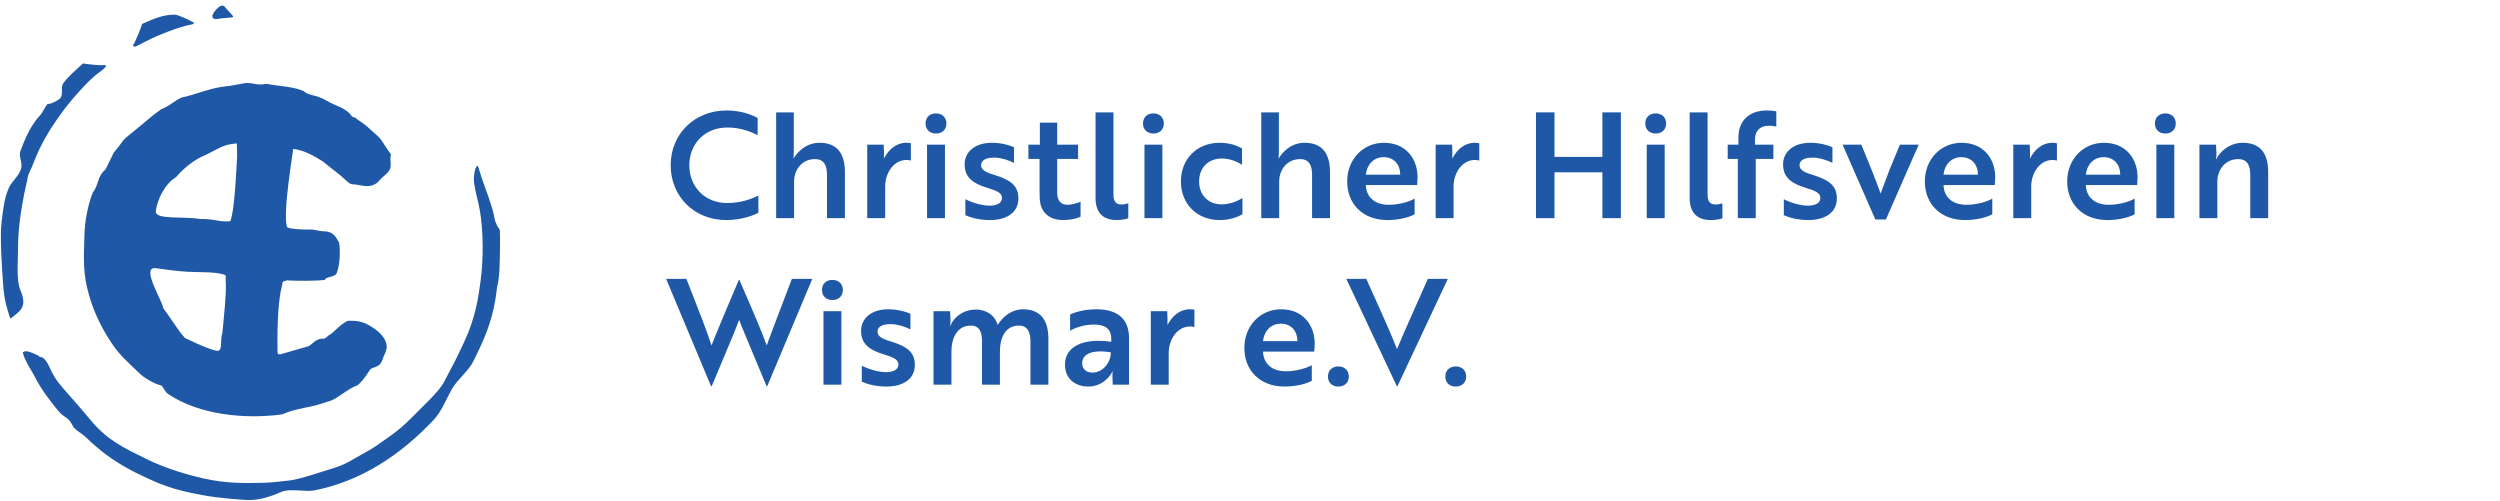 <?xml version="1.0" encoding="UTF-8" standalone="no"?>
<svg xmlns="http://www.w3.org/2000/svg" xmlns:xlink="http://www.w3.org/1999/xlink" xmlns:serif="http://www.serif.com/" width="100%" height="100%" viewBox="0 0 2126 426" version="1.1" xml:space="preserve" style="fill-rule:evenodd;clip-rule:evenodd;stroke-linejoin:round;stroke-miterlimit:2;">
    <g transform="matrix(1,0,0,1,-236.22,-1653.54)">
        <g transform="matrix(0.813,0,0,0.813,-182.463,-473.604)">
            <path d="M1307.49,2739.8C1302.88,2737.18 1291.05,2731.96 1275.07,2731.96C1241.26,2731.96 1216.52,2756.7 1216.52,2789.28C1216.52,2822.01 1241.26,2846.59 1274.6,2846.59C1291.05,2846.59 1303.65,2841.52 1308.26,2838.91L1308.26,2820.93C1301.34,2824.47 1290.12,2828.77 1275.37,2828.77C1252.02,2828.77 1236.03,2811.56 1236.03,2789.28C1236.03,2766.99 1252.02,2749.78 1275.83,2749.78C1289.66,2749.78 1300.57,2754.24 1307.49,2757.77L1307.49,2739.8Z" style="fill:rgb(31,88,166);fill-rule:nonzero;"></path>
            <path d="M1326.85,2733.96L1326.85,2844.6L1345.6,2844.6L1345.6,2806.49C1345.6,2792.96 1354.66,2782.82 1367.42,2782.82C1377.87,2782.82 1380.02,2790.81 1380.02,2799.73L1380.02,2844.6L1398.77,2844.6L1398.77,2796.5C1398.77,2776.68 1390.32,2765.76 1372.18,2765.76C1357.74,2765.76 1348.67,2775.91 1344.98,2782.36C1344.98,2780.98 1345.29,2777.91 1345.29,2774.37L1345.29,2733.96L1326.85,2733.96Z" style="fill:rgb(31,88,166);fill-rule:nonzero;"></path>
            <path d="M1422.12,2844.6L1440.87,2844.6L1440.87,2811.56C1440.87,2797.11 1449.94,2783.74 1463.15,2783.74C1465.61,2783.74 1467.3,2784.36 1467.77,2784.36L1467.77,2766.23C1467.3,2766.07 1465.31,2765.76 1463,2765.76C1452.4,2765.76 1444.41,2772.83 1439.64,2782.21C1439.49,2781.59 1439.64,2779.44 1439.64,2776.83C1439.64,2773.91 1439.49,2770.84 1439.34,2767.76L1422.12,2767.76L1422.12,2844.6Z" style="fill:rgb(31,88,166);fill-rule:nonzero;"></path>
            <path d="M1484.67,2767.76L1484.67,2844.6L1503.42,2844.6L1503.42,2767.76L1484.67,2767.76ZM1483.13,2745.63C1483.13,2751.93 1487.43,2756.08 1494.04,2756.08C1500.5,2756.08 1504.95,2751.93 1504.95,2745.63C1504.95,2739.18 1500.5,2735.03 1494.04,2735.03C1487.43,2735.03 1483.13,2739.18 1483.13,2745.63Z" style="fill:rgb(31,88,166);fill-rule:nonzero;"></path>
            <path d="M1563.04,2823.54C1563.04,2829.38 1556.74,2831.53 1549.98,2831.53C1542.6,2831.53 1532.15,2828.62 1524.78,2824.77L1524.78,2841.52C1530.62,2844.14 1539.53,2846.59 1550.44,2846.59C1568.42,2846.59 1580.25,2838.45 1580.25,2824.01C1580.25,2810.64 1572.11,2804.64 1555.2,2799.42C1545.83,2796.65 1541.22,2794.04 1541.22,2789.12C1541.22,2785.13 1544.44,2782.98 1548.29,2781.9C1550.59,2781.44 1553.2,2781.28 1555.82,2781.28C1562.73,2781.59 1570.41,2784.05 1575.64,2786.82L1575.64,2770.38C1570.72,2768.22 1562.12,2765.76 1552.44,2765.76C1535.38,2765.76 1524.01,2774.83 1524.01,2788.35C1524.01,2802.8 1533.84,2808.64 1547.83,2812.94C1557.81,2816.01 1563.04,2818.17 1563.04,2823.54Z" style="fill:rgb(31,88,166);fill-rule:nonzero;"></path>
            <path d="M1590.7,2767.76L1590.7,2782.67L1602.38,2782.67L1602.38,2816.63C1602.38,2819.24 1602.53,2821.85 1602.53,2824.31C1603.45,2840.91 1615.13,2846.59 1626.81,2846.59C1635.11,2846.59 1641.72,2844.9 1645.25,2843.06L1645.25,2827.39C1641.41,2829.08 1636.18,2830.61 1631.42,2830.61C1625.74,2830.61 1620.82,2827.39 1620.82,2817.86L1620.82,2782.67L1642.64,2782.67L1642.64,2767.76L1620.82,2767.76L1620.82,2744.71L1602.68,2744.71L1602.68,2767.76L1590.7,2767.76Z" style="fill:rgb(31,88,166);fill-rule:nonzero;"></path>
            <path d="M1660.93,2823.7C1660.93,2840.29 1670.45,2846.59 1682.75,2846.59C1689.05,2846.59 1693.66,2845.37 1695.19,2844.75L1695.19,2829.08C1693.96,2829.54 1691.05,2830.3 1687.97,2830.3C1682.44,2830.3 1679.67,2827.39 1679.67,2819.7L1679.67,2733.96L1660.93,2733.96L1660.93,2823.7Z" style="fill:rgb(31,88,166);fill-rule:nonzero;"></path>
            <path d="M1712.1,2767.76L1712.1,2844.6L1730.85,2844.6L1730.85,2767.76L1712.1,2767.76ZM1710.56,2745.63C1710.56,2751.93 1714.86,2756.08 1721.47,2756.08C1727.92,2756.08 1732.38,2751.93 1732.38,2745.63C1732.38,2739.18 1727.92,2735.03 1721.47,2735.03C1714.86,2735.03 1710.56,2739.18 1710.56,2745.63Z" style="fill:rgb(31,88,166);fill-rule:nonzero;"></path>
            <path d="M1769.26,2806.18C1769.26,2791.89 1778.94,2782.21 1792.77,2782.21C1801.69,2782.21 1809.37,2785.59 1814.13,2788.82L1814.13,2771.6C1810.29,2769.61 1802.91,2765.76 1790.78,2765.76C1766.65,2765.76 1750.21,2782.98 1750.21,2806.18C1750.21,2829.38 1766.65,2846.59 1790.78,2846.59C1802.91,2846.59 1810.75,2842.6 1814.59,2840.6L1814.59,2823.54C1810.75,2826 1802.61,2830.15 1792.77,2830.15C1778.79,2830.15 1769.26,2820.47 1769.26,2806.18Z" style="fill:rgb(31,88,166);fill-rule:nonzero;"></path>
            <path d="M1834.26,2733.96L1834.26,2844.6L1853.01,2844.6L1853.01,2806.49C1853.01,2792.96 1862.08,2782.82 1874.83,2782.82C1885.28,2782.82 1887.43,2790.81 1887.43,2799.73L1887.43,2844.6L1906.18,2844.6L1906.18,2796.5C1906.18,2776.68 1897.73,2765.76 1879.6,2765.76C1865.15,2765.76 1856.08,2775.91 1852.4,2782.36C1852.4,2780.98 1852.7,2777.91 1852.7,2774.37L1852.7,2733.96L1834.26,2733.96Z" style="fill:rgb(31,88,166);fill-rule:nonzero;"></path>
            <path d="M1962.58,2765.76C1940.91,2765.76 1924.16,2782.98 1924.16,2806.18C1924.16,2829.84 1940.6,2846.59 1966.11,2846.59C1979.02,2846.59 1989.31,2843.52 1994.69,2840.6L1994.69,2824.16C1989.47,2827.39 1978.25,2830.61 1967.49,2830.61C1953.36,2830.61 1944.14,2822.93 1943.67,2810.02L1997.31,2810.02C1997.31,2808.64 1997.77,2805.26 1997.77,2801.72C1997.77,2782.67 1985.63,2765.76 1962.58,2765.76ZM1979.63,2799.11L1943.67,2799.11C1944.6,2789.43 1951.2,2780.82 1962.27,2780.82C1973.79,2780.82 1979.79,2789.43 1979.63,2799.11Z" style="fill:rgb(31,88,166);fill-rule:nonzero;"></path>
            <path d="M2016.67,2844.6L2035.41,2844.6L2035.41,2811.56C2035.41,2797.11 2044.48,2783.74 2057.7,2783.74C2060.16,2783.74 2061.85,2784.36 2062.31,2784.36L2062.31,2766.23C2061.85,2766.07 2059.85,2765.76 2057.54,2765.76C2046.94,2765.76 2038.95,2772.83 2034.18,2782.21C2034.03,2781.59 2034.18,2779.44 2034.18,2776.83C2034.18,2773.91 2034.03,2770.84 2033.88,2767.76L2016.67,2767.76L2016.67,2844.6Z" style="fill:rgb(31,88,166);fill-rule:nonzero;"></path>
            <path d="M2210.44,2844.6L2210.44,2733.96L2191.08,2733.96L2191.08,2780.52L2140.99,2780.52L2140.99,2733.96L2121.62,2733.96L2121.62,2844.6L2140.99,2844.6L2140.99,2796.65L2191.08,2796.65L2191.08,2844.6L2210.44,2844.6Z" style="fill:rgb(31,88,166);fill-rule:nonzero;"></path>
            <path d="M2237.49,2767.76L2237.49,2844.6L2256.24,2844.6L2256.24,2767.76L2237.49,2767.76ZM2235.95,2745.63C2235.95,2751.93 2240.25,2756.08 2246.86,2756.08C2253.32,2756.08 2257.77,2751.93 2257.77,2745.63C2257.77,2739.18 2253.32,2735.03 2246.86,2735.03C2240.25,2735.03 2235.95,2739.18 2235.95,2745.63Z" style="fill:rgb(31,88,166);fill-rule:nonzero;"></path>
            <path d="M2282.36,2823.7C2282.36,2840.29 2291.89,2846.59 2304.18,2846.59C2310.48,2846.59 2315.09,2845.37 2316.63,2844.75L2316.63,2829.08C2315.4,2829.54 2312.48,2830.3 2309.41,2830.3C2303.87,2830.3 2301.11,2827.39 2301.11,2819.7L2301.11,2733.96L2282.36,2733.96L2282.36,2823.7Z" style="fill:rgb(31,88,166);fill-rule:nonzero;"></path>
            <path d="M2322.16,2767.76L2322.16,2782.67L2332.76,2782.67L2332.76,2844.6L2351.51,2844.6L2351.51,2782.67L2369.95,2782.67L2369.95,2767.76L2350.74,2767.76L2350.74,2761.92C2350.74,2752.86 2356.43,2747.94 2365.19,2747.94C2368.88,2747.94 2371.79,2748.55 2373.02,2748.86L2373.02,2732.88C2371.79,2732.57 2367.95,2731.96 2363.19,2731.96C2344.29,2731.96 2333.38,2743.02 2333.38,2760.08L2333.38,2767.76L2322.16,2767.76Z" style="fill:rgb(31,88,166);fill-rule:nonzero;"></path>
            <path d="M2419.12,2823.54C2419.12,2829.38 2412.82,2831.53 2406.06,2831.53C2398.69,2831.53 2388.24,2828.62 2380.86,2824.77L2380.86,2841.52C2386.7,2844.14 2395.61,2846.59 2406.52,2846.59C2424.5,2846.59 2436.34,2838.45 2436.34,2824.01C2436.34,2810.64 2428.19,2804.64 2411.29,2799.42C2401.91,2796.65 2397.3,2794.04 2397.3,2789.12C2397.3,2785.13 2400.53,2782.98 2404.37,2781.9C2406.68,2781.44 2409.29,2781.28 2411.9,2781.28C2418.82,2781.59 2426.5,2784.05 2431.72,2786.82L2431.72,2770.38C2426.81,2768.22 2418.2,2765.76 2408.52,2765.76C2391.46,2765.76 2380.09,2774.83 2380.09,2788.35C2380.09,2802.8 2389.93,2808.64 2403.91,2812.94C2413.9,2816.01 2419.12,2818.17 2419.12,2823.54Z" style="fill:rgb(31,88,166);fill-rule:nonzero;"></path>
            <path d="M2502.26,2767.76L2491.35,2794.19C2488.12,2802.34 2484.59,2812.48 2482.13,2818.93C2476.9,2803.88 2468.91,2784.97 2462,2767.76L2442.33,2767.76L2476.6,2845.98L2487.66,2845.98L2521.93,2767.76L2502.26,2767.76Z" style="fill:rgb(31,88,166);fill-rule:nonzero;"></path>
            <path d="M2566.8,2765.76C2545.13,2765.76 2528.38,2782.98 2528.38,2806.18C2528.38,2829.84 2544.83,2846.59 2570.33,2846.59C2583.24,2846.59 2593.54,2843.52 2598.92,2840.6L2598.92,2824.16C2593.69,2827.39 2582.47,2830.61 2571.72,2830.61C2557.58,2830.61 2548.36,2822.93 2547.9,2810.02L2601.53,2810.02C2601.53,2808.64 2601.99,2805.26 2601.99,2801.72C2601.99,2782.67 2589.85,2765.76 2566.8,2765.76ZM2583.86,2799.11L2547.9,2799.11C2548.82,2789.43 2555.43,2780.82 2566.49,2780.82C2578.02,2780.82 2584.01,2789.43 2583.86,2799.11Z" style="fill:rgb(31,88,166);fill-rule:nonzero;"></path>
            <path d="M2620.89,2844.6L2639.64,2844.6L2639.64,2811.56C2639.64,2797.11 2648.7,2783.74 2661.92,2783.74C2664.38,2783.74 2666.07,2784.36 2666.53,2784.36L2666.53,2766.23C2666.07,2766.07 2664.07,2765.76 2661.77,2765.76C2651.16,2765.76 2643.17,2772.83 2638.41,2782.21C2638.26,2781.59 2638.41,2779.44 2638.41,2776.83C2638.41,2773.91 2638.26,2770.84 2638.1,2767.76L2620.89,2767.76L2620.89,2844.6Z" style="fill:rgb(31,88,166);fill-rule:nonzero;"></path>
            <path d="M2715.7,2765.76C2694.04,2765.76 2677.29,2782.98 2677.29,2806.18C2677.29,2829.84 2693.73,2846.59 2719.24,2846.59C2732.15,2846.59 2742.44,2843.52 2747.82,2840.6L2747.82,2824.16C2742.6,2827.39 2731.38,2830.61 2720.62,2830.61C2706.48,2830.61 2697.26,2822.93 2696.8,2810.02L2750.43,2810.02C2750.43,2808.64 2750.89,2805.26 2750.89,2801.72C2750.89,2782.67 2738.75,2765.76 2715.7,2765.76ZM2732.76,2799.11L2696.8,2799.11C2697.72,2789.43 2704.33,2780.82 2715.4,2780.82C2726.92,2780.82 2732.91,2789.43 2732.76,2799.11Z" style="fill:rgb(31,88,166);fill-rule:nonzero;"></path>
            <path d="M2770.56,2767.76L2770.56,2844.6L2789.31,2844.6L2789.31,2767.76L2770.56,2767.76ZM2769.03,2745.63C2769.03,2751.93 2773.33,2756.08 2779.94,2756.08C2786.39,2756.08 2790.85,2751.93 2790.85,2745.63C2790.85,2739.18 2786.39,2735.03 2779.94,2735.03C2773.33,2735.03 2769.03,2739.18 2769.03,2745.63Z" style="fill:rgb(31,88,166);fill-rule:nonzero;"></path>
            <path d="M2815.59,2767.76L2815.59,2844.6L2834.34,2844.6L2834.34,2806.49C2834.34,2792.96 2843.4,2782.82 2856.16,2782.82C2866.61,2782.82 2868.76,2790.81 2868.76,2799.73L2868.76,2844.6L2887.51,2844.6L2887.51,2796.5C2887.51,2776.68 2879.05,2765.76 2860.92,2765.76C2846.32,2765.76 2836.18,2776.06 2833.11,2783.13L2832.8,2783.13C2832.8,2782.51 2833.41,2780.52 2833.41,2777.6L2832.95,2767.76L2815.59,2767.76Z" style="fill:rgb(31,88,166);fill-rule:nonzero;"></path>
            <path d="M1211.75,2908.11L1258.78,3020.44L1259.39,3020.44L1282.29,2965.89L1288.13,2950.99C1289.82,2955.75 1292.12,2960.97 1294.12,2965.89L1316.86,3020.44L1317.48,3020.44L1364.65,2908.11L1343.29,2908.11C1335.15,2929.63 1322.24,2962.97 1317.02,2977.72C1310.72,2960.36 1298.58,2932.7 1288.43,2909.19L1287.82,2909.19L1275.83,2937.46L1269.07,2953.6C1265.23,2962.66 1261.54,2971.73 1259.24,2977.72C1256.78,2970.2 1253.24,2960.21 1249.25,2949.91L1232.96,2908.11L1211.75,2908.11Z" style="fill:rgb(31,88,166);fill-rule:nonzero;"></path>
            <path d="M1376.33,2941.92L1376.33,3018.75L1395.08,3018.75L1395.08,2941.92L1376.33,2941.92ZM1374.8,2919.79C1374.8,2926.09 1379.1,2930.24 1385.71,2930.24C1392.16,2930.24 1396.62,2926.09 1396.62,2919.79C1396.62,2913.34 1392.16,2909.19 1385.71,2909.19C1379.1,2909.19 1374.8,2913.34 1374.8,2919.79Z" style="fill:rgb(31,88,166);fill-rule:nonzero;"></path>
            <path d="M1454.7,2997.7C1454.7,3003.54 1448.4,3005.69 1441.64,3005.69C1434.27,3005.69 1423.82,3002.77 1416.44,2998.93L1416.44,3015.68C1422.28,3018.29 1431.19,3020.75 1442.1,3020.75C1460.08,3020.75 1471.91,3012.61 1471.91,2998.16C1471.91,2984.79 1463.77,2978.8 1446.87,2973.58C1437.49,2970.81 1432.88,2968.2 1432.88,2963.28C1432.88,2959.28 1436.11,2957.13 1439.95,2956.06C1442.26,2955.6 1444.87,2955.44 1447.48,2955.44C1454.4,2955.75 1462.08,2958.21 1467.3,2960.97L1467.3,2944.53C1462.39,2942.38 1453.78,2939.92 1444.1,2939.92C1427.04,2939.92 1415.67,2948.99 1415.67,2962.51C1415.67,2976.96 1425.51,2982.8 1439.49,2987.1C1449.48,2990.17 1454.7,2992.32 1454.7,2997.7Z" style="fill:rgb(31,88,166);fill-rule:nonzero;"></path>
            <path d="M1491.43,2941.92L1491.43,3018.75L1510.18,3018.75L1510.18,2984.18C1510.18,2970.5 1515.86,2956.98 1530.31,2956.98C1540.3,2956.98 1542.14,2964.82 1542.14,2973.58L1542.14,3018.75L1560.89,3018.75L1560.89,2984.18C1560.89,2970.66 1565.96,2956.98 1580.71,2956.98C1590.24,2956.98 1592.85,2964.51 1592.85,2973.58L1592.85,3018.75L1611.6,3018.75L1611.6,2970.66C1611.6,2950.68 1602.84,2939.92 1584.86,2939.92C1573.64,2939.92 1563.96,2947.3 1558.58,2956.37C1556.12,2947.76 1549.67,2942.53 1541.53,2940.84C1539.07,2940.23 1536.45,2940.08 1533.84,2940.23C1522.47,2940.84 1512.64,2948.07 1508.95,2957.29L1508.64,2957.29C1508.64,2956.67 1509.26,2954.67 1509.26,2951.76L1508.79,2941.92L1491.43,2941.92Z" style="fill:rgb(31,88,166);fill-rule:nonzero;"></path>
            <path d="M1634.34,2962.36C1639.26,2959.28 1648.94,2955.9 1659.08,2955.9C1670.3,2955.9 1677.37,2959.74 1677.37,2970.96L1677.37,2973.88C1647.56,2969.73 1628.96,2978.95 1628.96,2997.86C1628.96,3012.61 1639.72,3020.75 1653.4,3020.75C1669.07,3020.75 1677.21,3008.3 1678.6,3004.92L1678.9,3004.92C1678.9,3004.92 1678.44,3007.23 1678.6,3010.76L1678.9,3018.75L1695.96,3018.75L1695.96,2970.04C1695.96,2950.83 1684.74,2939.92 1662,2939.92C1648.94,2939.92 1638.64,2943.15 1634.34,2945.45L1634.34,2962.36ZM1657.55,3006.15C1651.09,3006.15 1646.94,3002.16 1646.94,2996.32C1646.94,2987.56 1655.86,2981.57 1676.91,2984.95C1676.91,2995.7 1668.61,3006.15 1657.55,3006.15Z" style="fill:rgb(31,88,166);fill-rule:nonzero;"></path>
            <path d="M1718.7,3018.75L1737.45,3018.75L1737.45,2985.72C1737.45,2971.27 1746.52,2957.9 1759.73,2957.9C1762.19,2957.9 1763.88,2958.52 1764.34,2958.52L1764.34,2940.38C1763.88,2940.23 1761.89,2939.92 1759.58,2939.92C1748.98,2939.92 1740.99,2946.99 1736.22,2956.37C1736.07,2955.75 1736.22,2953.6 1736.22,2950.99C1736.22,2948.07 1736.07,2944.99 1735.92,2941.92L1718.7,2941.92L1718.7,3018.75Z" style="fill:rgb(31,88,166);fill-rule:nonzero;"></path>
            <path d="M1855.01,2939.92C1833.34,2939.92 1816.59,2957.13 1816.59,2980.34C1816.59,3004 1833.03,3020.75 1858.54,3020.75C1871.45,3020.75 1881.75,3017.68 1887.12,3014.76L1887.12,2998.32C1881.9,3001.54 1870.68,3004.77 1859.93,3004.77C1845.79,3004.77 1836.57,2997.09 1836.11,2984.18L1889.74,2984.18C1889.74,2982.8 1890.2,2979.41 1890.2,2975.88C1890.2,2956.83 1878.06,2939.92 1855.01,2939.92ZM1872.07,2973.27L1836.11,2973.27C1837.03,2963.59 1843.64,2954.98 1854.7,2954.98C1866.23,2954.98 1872.22,2963.59 1872.07,2973.27Z" style="fill:rgb(31,88,166);fill-rule:nonzero;"></path>
            <path d="M1904.03,3010.3C1904.03,3016.6 1908.33,3020.75 1914.94,3020.75C1921.39,3020.75 1925.85,3016.6 1925.85,3010.3C1925.85,3003.85 1921.39,2999.7 1914.94,2999.7C1908.33,2999.7 1904.03,3003.85 1904.03,3010.3Z" style="fill:rgb(31,88,166);fill-rule:nonzero;"></path>
            <path d="M2029.42,2908.11L2008.52,2908.11L1993.77,2941.3C1987.47,2955.44 1981.02,2969.89 1976.25,2981.57C1971.18,2968.5 1965.65,2956.37 1959.04,2941.3L1944.14,2908.11L1923.24,2908.11L1976.1,3020.44L1976.71,3020.44L2029.42,2908.11Z" style="fill:rgb(31,88,166);fill-rule:nonzero;"></path>
            <path d="M2026.81,3010.3C2026.81,3016.6 2031.11,3020.75 2037.72,3020.75C2044.17,3020.75 2048.63,3016.6 2048.63,3010.3C2048.63,3003.85 2044.17,2999.7 2037.72,2999.7C2031.11,2999.7 2026.81,3003.85 2026.81,3010.3Z" style="fill:rgb(31,88,166);fill-rule:nonzero;"></path>
        </g>
        <g transform="matrix(4.501,0,0,0.9,-564.862,-366.026)">
            <rect x="177.98" y="2244.09" width="472.339" height="472.339" style="fill:none;"></rect>
        </g>
        <g transform="matrix(3.301,0,0,0.9,215.689,-366.026)">
            <rect x="177.98" y="2244.09" width="472.339" height="472.339" style="fill:none;"></rect>
        </g>
        <g transform="matrix(0.45,0,0,0.496,-310.525,1460.78)">
            <ellipse cx="1688.97" cy="816.469" rx="472.771" ry="428.093" style="fill:none;"></ellipse>
        </g>
        <g transform="matrix(0.9,0,0,0.9,76.781,218.644)">
            <path d="M191.636,1891.7C190.681,1892.61 189.49,1893.56 188.025,1894.6C187.722,1895.02 186.807,1895.23 186.641,1894.85C183.725,1885.33 181.233,1878.49 180.155,1863.84C179.216,1851.03 176.8,1817.62 178.672,1803.79C180.223,1792.32 180.879,1782.29 185.607,1771.66C188.887,1764.29 198.419,1758.38 197.392,1749.04C196.941,1744.95 194.875,1741.24 196.682,1736.39C201.592,1723.23 207.172,1711.33 215.793,1702.4C217.929,1699.64 219.755,1695.09 222.097,1692.51C224.772,1693.11 232.249,1689.11 234.093,1687.17C237.234,1683.6 234.236,1676.81 236.99,1672.94C241.089,1667.18 249.446,1659.75 255.618,1654.29C260.775,1655.06 269.637,1656.19 275.427,1655.87C275.509,1655.87 275.602,1655.89 275.695,1655.93C275.971,1655.89 276.243,1655.87 276.509,1655.85C276.917,1655.83 277.578,1656.42 277.346,1656.88C275.873,1659.03 272.841,1661.42 270.971,1662.7C260.337,1669.99 242.957,1690.82 238.393,1696.93C225.724,1713.87 215.782,1729.48 208.357,1749.54C206.528,1754.49 204.072,1757.41 203.117,1763.03C202.169,1768.61 201.102,1771.79 200.044,1777.39C197.429,1791.26 194.143,1808.93 194.157,1830.65C194.162,1840.55 192.522,1858.42 196.184,1867.89L196.645,1868.93C200.109,1877.9 201.319,1884.77 191.827,1891.52C191.799,1891.55 191.771,1891.57 191.743,1891.6C191.71,1891.64 191.674,1891.67 191.636,1891.7ZM357.757,1617.55C346.918,1619.34 325.689,1627.89 316.688,1632.52C315.902,1632.86 307.422,1637.18 305.137,1638.41C304.302,1638.62 302.505,1637.41 302.686,1637.18C303.055,1636.43 303.637,1635.58 304.347,1634.66C306.34,1630.38 310.235,1621.09 311.416,1616.96C312.162,1616.61 312.879,1616.28 313.528,1616C322.372,1612.05 331.702,1608.11 341.752,1608.21C342.234,1608.21 342.624,1608.22 342.726,1608.22C345.29,1608.35 354.456,1612.44 358.047,1614.54C359.044,1614.84 359.766,1615.1 360.079,1615.31C360.182,1615.33 360.347,1616.67 359.72,1617.09C359.399,1617.15 359.026,1617.23 358.605,1617.33C358.574,1617.37 358.54,1617.39 358.504,1617.42C358.28,1617.46 358.03,1617.5 357.757,1617.55ZM626.917,1752.68C627.404,1751.48 627.995,1750.77 628.549,1751.12C628.862,1751.31 629.636,1753.75 629.84,1754.47C634.033,1769.41 642.562,1787.86 644.895,1802.77L644.895,1802.77C647.935,1811.18 648.511,1809.1 649.27,1811.25C649.574,1812.11 649.495,1813.98 649.495,1813.98C649.667,1816.22 649.817,1833.32 649.046,1849.47C648.705,1856.61 647.891,1861.69 646.774,1865.93C646.333,1869.94 645.805,1873.97 645.115,1878.03C641.358,1900.01 634.259,1915.97 624.301,1935.89C619.776,1944.94 609.098,1953.2 604.144,1961.89C598.728,1971.4 594.568,1982.98 587.02,1990.97C556.251,2023.58 519.348,2048.6 474.601,2057.63C465.129,2059.54 451.466,2055.31 442.465,2059.33C432.32,2063.85 420.616,2067.48 409.301,2066.73C388.884,2065.38 375.527,2063.94 355.632,2059.6C333.887,2054.86 321.709,2048.81 307.185,2041.82C295.137,2036.03 279.151,2026.34 267.873,2016.19C264.238,2012.91 262.234,2011.45 258.397,2007.58C254.848,2004 247.922,2000.73 245.884,1996.65C241.357,1987.57 238.506,1990.07 231.98,1982.27C224.07,1972.82 215.618,1961.24 210.717,1951.6C207.309,1944.89 200.229,1934.66 198.815,1927.9C198.61,1926.92 199.089,1927.12 199.708,1926.71C200.003,1926.51 200.426,1926.4 200.929,1926.36C200.935,1926.36 200.94,1926.35 200.946,1926.35C202.618,1925.24 214.042,1930.06 214.964,1931.72C219.864,1931.23 223.464,1940.33 225.707,1944.99C229.876,1953.64 234.762,1958.91 240.728,1965.7C256.892,1984.1 251.782,1978.27 263.483,1992.13C279.119,2010.64 294.971,2017.91 315.242,2027.92C332.523,2036.46 352.621,2042.64 370.369,2046.58C389.894,2050.92 406.981,2051.08 426.949,2050.49C434.955,2050.25 442.455,2049.11 450.421,2048.36C459.78,2047.48 483.294,2039.36 492.297,2036.64C505,2032.81 511.148,2027.83 522.01,2022.02C531.4,2016.99 535.494,2013.48 544.434,2007.3C553.09,2001.32 559.197,1996.08 568.875,1986.22C575.474,1979.49 591.987,1964.13 596.346,1955.9C605.065,1939.45 607.343,1935.44 615.798,1917.34C626.961,1893.45 629.331,1873.89 631.253,1859.63C633.949,1839.58 634.138,1812.78 630.298,1791.73C628.585,1782.35 626.085,1775.46 624.962,1765.63C624.629,1762.72 625.456,1754.51 626.917,1752.68ZM377.919,1610.17C376.644,1608.14 384.873,1597.35 388.733,1600.01C389.103,1600.26 389.159,1600.33 389.413,1600.52C390.667,1602.8 397.63,1608.93 397.481,1610.17C397.343,1611.31 389.765,1610.92 382.293,1612.24L381.811,1612.33C379.819,1612.68 377.801,1611.47 377.919,1610.17Z" style="fill:rgb(31,88,166);"></path>
        </g>
        <g transform="matrix(2.279,0,0,2.279,494.224,2003.22)">
            <path d="M0,-119.515C2.357,-117.35 4.027,-118.57 8.766,-115.815C12.653,-113.555 15.875,-113.311 18.182,-109.906L19.273,-109.552C21.086,-108.104 22.524,-107.406 24.505,-105.573C29.617,-100.842 27.711,-103.197 30.936,-98.342C33.953,-93.67 32.064,-97.793 32.564,-92.561C32.886,-89.191 30.695,-88.763 28.091,-85.815C26.096,-83.557 23.288,-83.843 20.945,-84.341C17.094,-85.159 18.639,-83.486 13.947,-87.872L7.219,-93.214C3.774,-95.387 0.316,-97.385 -3.847,-97.875C-3.667,-97.461 -7.848,-74.028 -6.104,-68.696C-4.911,-67.698 2.532,-67.776 2.532,-67.776C3.65,-67.948 6.054,-67.123 7.532,-67.121C11.525,-67.114 12.206,-64.601 13.35,-62.886C13.786,-59.831 13.704,-54.844 12.482,-51.669C11.884,-49.779 8.229,-50.384 8.02,-48.96C5.265,-48.62 -2.497,-48.556 -6.241,-48.818C-8.177,-48.178 -7.552,-48.524 -8.026,-46.714C-9.366,-41.589 -9.812,-32.076 -9.656,-23.679C-9.616,-21.52 -10.094,-20.608 -7.216,-21.617L2.089,-24.295L4.595,-26.298C7.713,-28.012 6.969,-25.926 9.329,-28.226C11.101,-29.049 13.78,-32.486 16.559,-33.736C20.428,-33.799 22.339,-33.504 25.767,-31.291C29.568,-28.836 31.556,-25.93 30.992,-23.115C30.775,-22.028 29.875,-20.439 29.382,-18.9C28.212,-15.816 25.461,-16.827 24.678,-15.15C22.226,-11.524 21.682,-11.031 20.211,-9.642C16.703,-8.654 12.05,-3.972 9.025,-3.584C2.385,-1.05 -1.982,-1.449 -7.906,1.184C-21.798,3.067 -38.925,1.42 -50.538,-6.457C-51.93,-7.401 -52.385,-9.54 -53.207,-9.637C-56.237,-10.381 -59.826,-12.83 -60.838,-13.814C-65.319,-18.175 -68.335,-20.54 -71.735,-25.652C-76.168,-32.417 -79.039,-38.872 -80.793,-46.437C-82.329,-53.061 -81.877,-59.228 -81.69,-65.955C-81.557,-70.713 -80.493,-76.763 -78.619,-81.524C-76.28,-84.492 -76.988,-87.658 -73.81,-90.235L-70.755,-96.482C-66.305,-101.728 -68.623,-100.286 -63.141,-104.591C-59.947,-107.1 -56.394,-110.384 -52.991,-112.746C-50.265,-113.621 -48.109,-115.869 -45.498,-117.019C-39.949,-118.23 -36.203,-120.084 -30.541,-121.021C-25.45,-121.627 -27.013,-121.512 -22.88,-122.224C-19.419,-123.115 -17.729,-121.294 -13.938,-122.162C-7.908,-121.101 -4.41,-121.223 0,-119.515M-24.724,-95.23C-24.907,-92.598 -25.533,-74.914 -27.305,-70.876C-32.132,-70.535 -32.41,-71.772 -38.596,-71.713C-44.344,-72.78 -54.871,-71.366 -55.085,-74.38C-54.662,-78.989 -51.522,-84.985 -47.558,-87.294C-44.705,-90.588 -41.104,-93.762 -36.147,-95.761C-30.382,-98.644 -29.984,-99.41 -24.844,-99.942L-24.724,-95.23ZM-29.016,-49.062C-28.574,-44.246 -29.83,-33.65 -30.258,-28.953C-31.226,-26.79 -29.837,-22.015 -32.443,-22.548C-36.073,-23.29 -44.196,-27.326 -44.196,-27.326C-46.715,-30.053 -50.239,-35.757 -52.382,-38.605C-52.42,-40.926 -60.534,-53.487 -55.436,-53.399C-52.708,-53.078 -47.317,-52.226 -43.289,-52.024C-38.964,-51.806 -31.618,-52.106 -28.973,-50.669L-29.016,-49.062Z" style="fill:rgb(31,88,166);"></path>
        </g>
    </g>
</svg>
